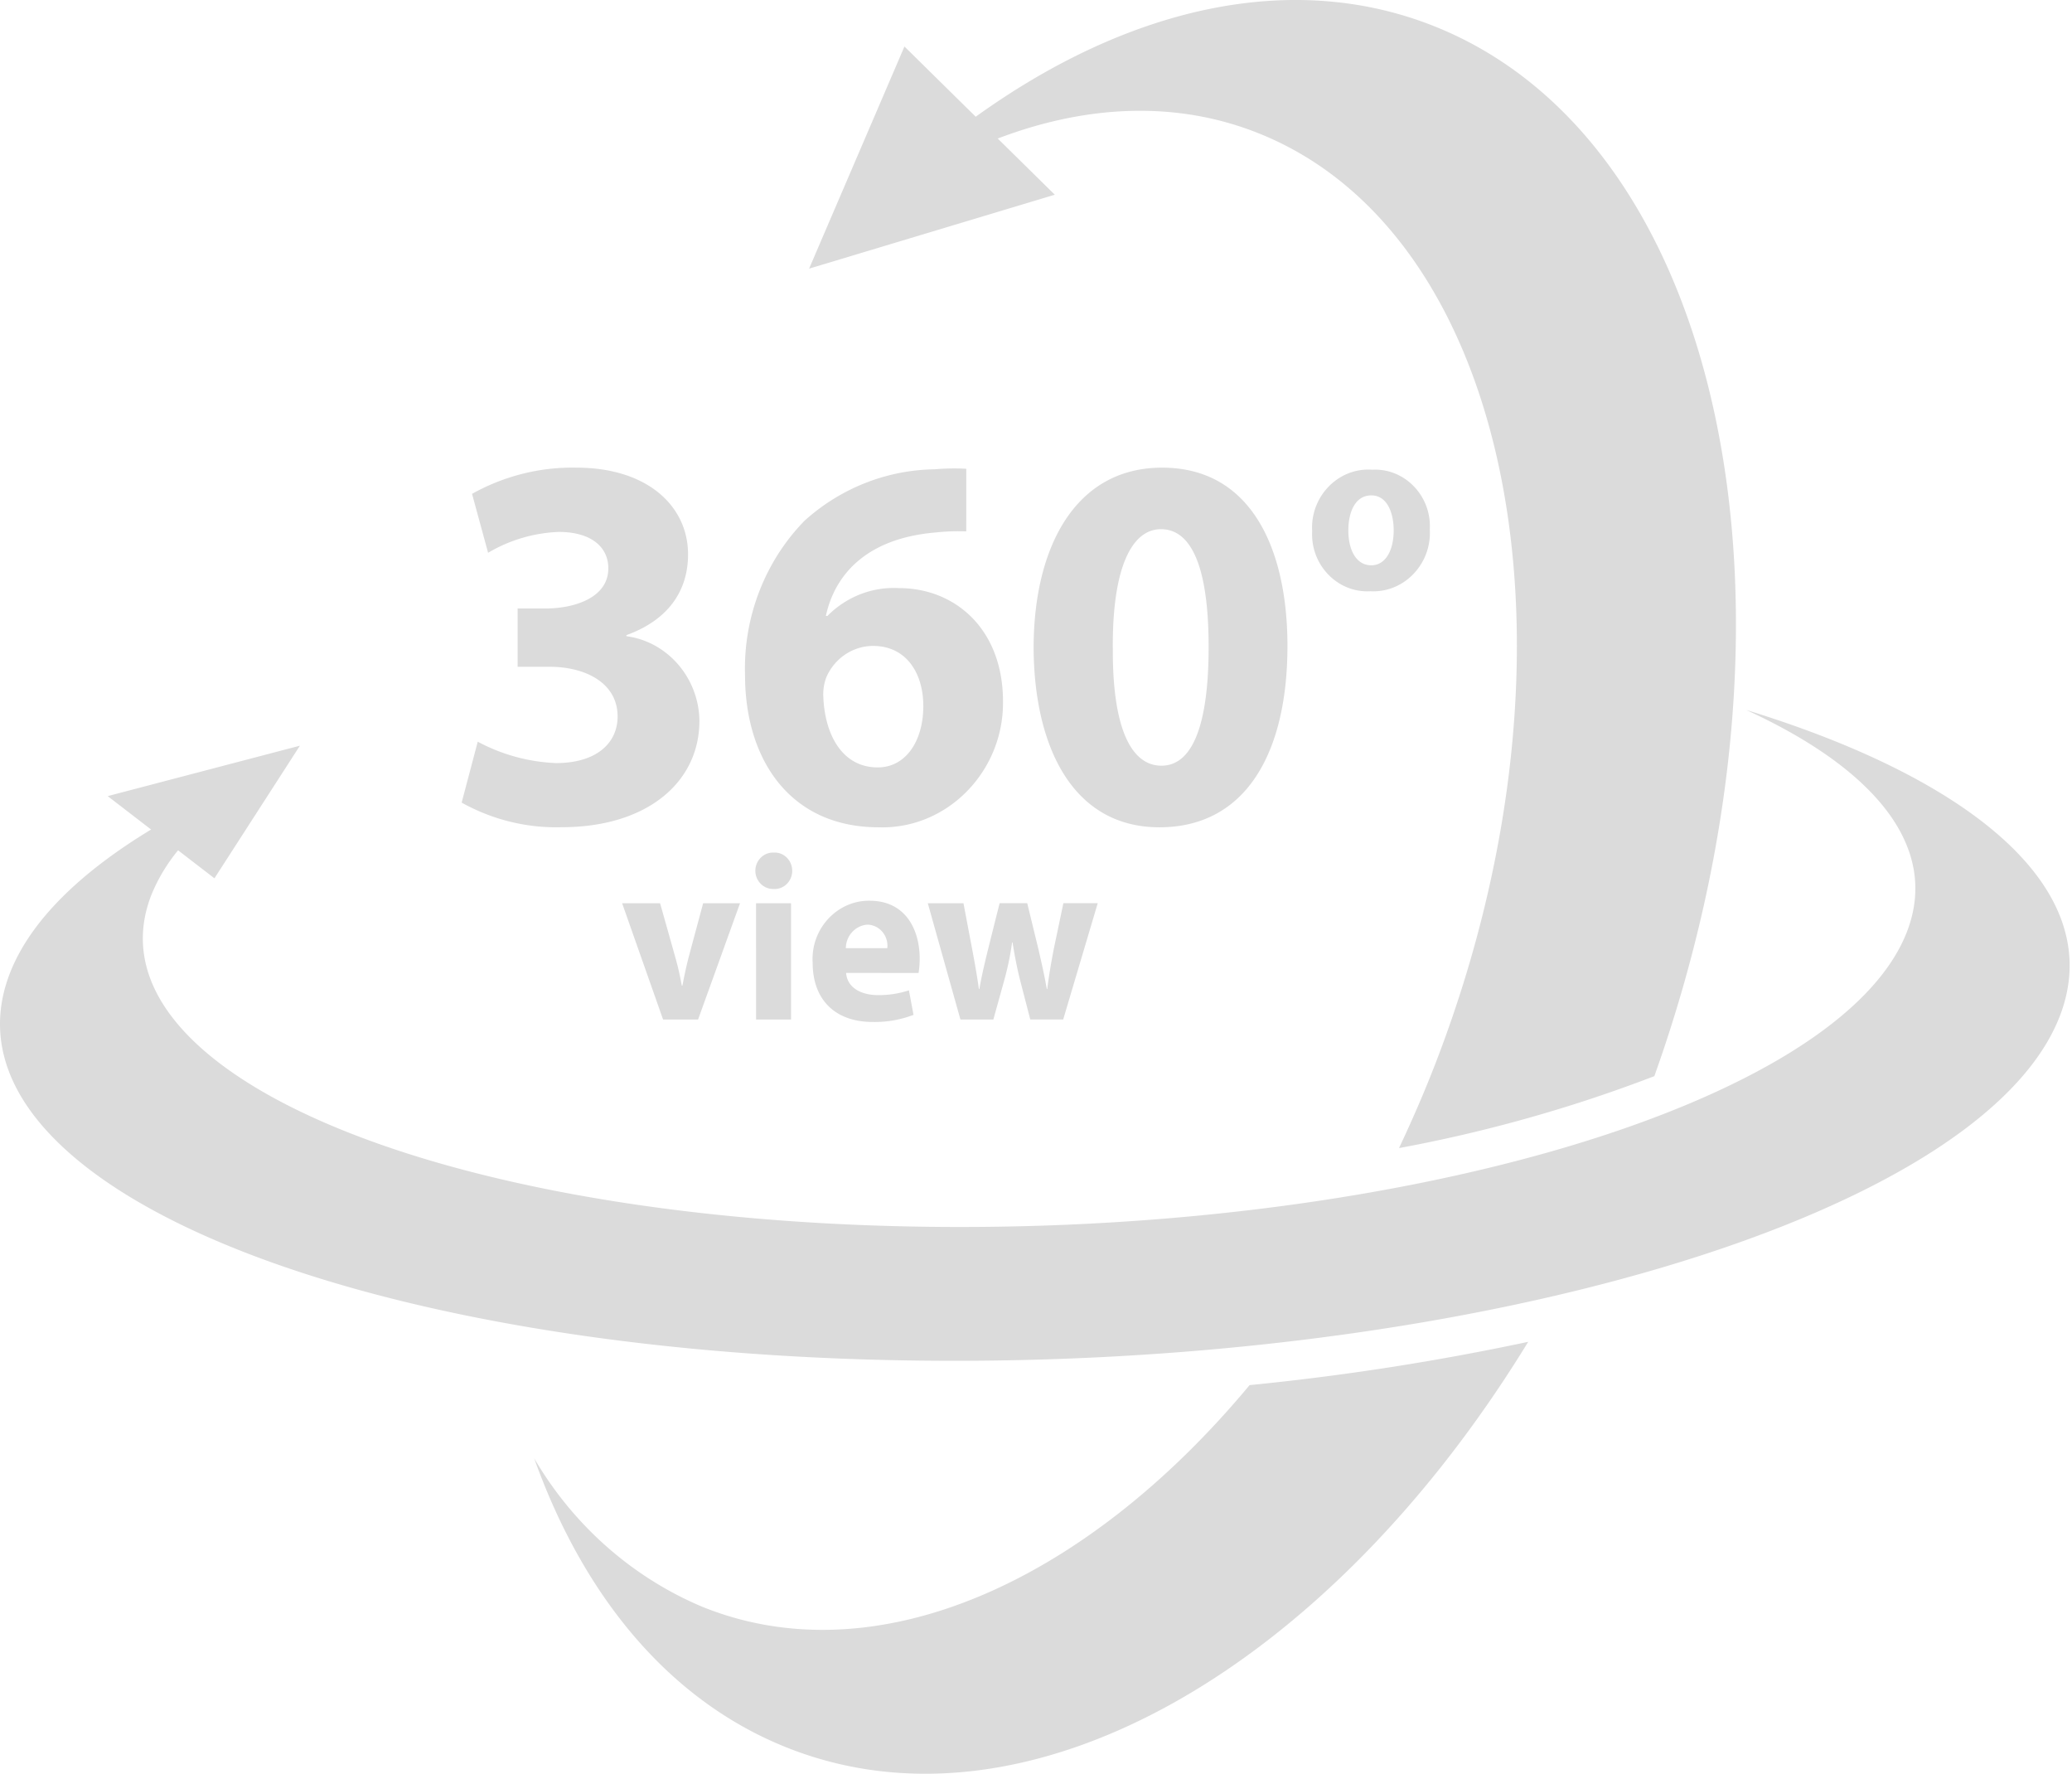 <svg viewBox="0 0 584 500" xmlns="http://www.w3.org/2000/svg" xml:space="preserve" style="fill-rule:evenodd;clip-rule:evenodd;stroke-linejoin:round;stroke-miterlimit:2"><path d="M198.029 452.816c-19.778-8.302-36.434-22.994-47.468-41.871 13.878 38.8 37.89 68.067 70.79 81.337 68.043 27.442 152.985-22.004 209.38-114.166a715.107 715.107 0 0 1-78.535 12.204c-46.262 55.625-105.296 82.204-154.159 62.5l-.008-.004Zm294.197-252.725c36.519 16.733 54.411 38.779 45.257 62.471-18.832 48.687-144.872 85.883-281.526 83.045-136.654-2.837-232.154-44.633-213.329-93.337a48.677 48.677 0 0 1 7.564-12.658l10.247 7.891 24.093-37.371-54.177 14.209 12.228 9.416c-20.236 12.259-34.17 25.959-39.818 40.555-21.983 56.87 89.533 105.662 249.089 108.979 159.557 3.316 306.733-40.092 328.715-96.967 13.338-34.504-22.479-66.029-88.351-86.25l.008.017ZM404.642 7.549c-40.424-16.3-86.815-5.467-129.635 25.346l-20.086-19.792-26.873 62.6 69.249-20.833-16.081-15.833c25.255-9.605 50.663-10.705 73.804-1.367 71.237 28.75 93.842 144.958 50.497 259.583-3.425 9.059-7.189 17.8-11.199 26.271a407.481 407.481 0 0 0 71.964-20.271c46.882-131.412 20.006-262.771-61.64-295.704ZM238.473 274.166c.322 4.225 4.345 6.25 8.952 6.25 2.97.036 5.926-.417 8.758-1.342l1.295 6.904a30.374 30.374 0 0 1-11.481 2.009c-10.768 0-16.944-6.43-16.944-16.667a16.457 16.457 0 0 1-.035-1.089c0-9.003 7.173-16.412 15.891-16.412l.168.001c10.251 0 14.144 8.242 14.144 16.346a25.416 25.416 0 0 1-.323 4.021l-20.425-.021Zm-52.422-19.634 4.284 15.213a79.043 79.043 0 0 1 1.816 7.971h.194c.52-2.679 1.036-5.159 1.75-7.971l4.087-15.213h10.393l-11.821 32.767h-9.86l-11.546-32.767h10.703Zm85.507 0 2.534 13.384c.645 3.421 1.295 7.041 1.815 10.791h.129c.65-3.75 1.557-7.5 2.336-10.725l3.373-13.466h7.786l3.179 13.066c.843 3.688 1.686 7.375 2.336 11.125h.129c.452-3.75 1.105-7.437 1.815-11.191l2.727-13h9.683l-9.735 32.766h-9.279l-2.981-11.525c-.783-3.216-1.364-6.162-2.017-10.183h-.129a80.002 80.002 0 0 1-2.078 10.183l-3.199 11.542h-9.279l-9.198-32.767h10.053Zm-58.461-.008h9.86v32.767h-9.852l-.008-32.767Zm36.986 12.675c.029-.239.043-.48.043-.722 0-3.203-2.521-5.854-5.622-5.911-3.389.205-6.076 3.127-6.1 6.633h11.679Zm-26.791-21.783c-.004 2.802-2.237 5.106-4.95 5.106l-.475-.014c-2.724 0-4.966-2.315-4.966-5.129 0-2.813 2.242-5.129 4.966-5.129l.471-.006c2.713 0 4.946 2.306 4.946 5.108v.064h.008Zm49.049-95.675a59.432 59.432 0 0 0-8.614.304c-19.711 1.667-28.47 12.062-30.955 23.521h.44c5.351-5.411 12.665-8.259 20.143-7.842 15.912 0 29.346 11.613 29.346 31.967l.001.35c0 19.258-15.343 35.104-33.989 35.104-.351 0-.703-.006-1.054-.017-25.263 0-37.668-19.45-37.668-42.825-.512-16.297 5.575-32.099 16.786-43.579 10.169-9.163 23.17-14.296 36.664-14.475a61.747 61.747 0 0 1 8.908-.15l-.008 17.642Zm90.533 32.271c0 30.308-11.828 51.116-36.066 51.116-24.529 0-35.333-22.766-35.478-50.512 0-28.334 11.7-50.834 36.208-50.834 25.416 0 35.336 23.371 35.336 50.213v.017Zm-228.22 26.991a51.011 51.011 0 0 0 22.047 6.029c11.535 0 17.372-5.725 17.372-13.116 0-9.65-9.343-14.021-19.126-14.021h-9.049v-16.438h8.617c7.447-.15 16.944-3.016 16.944-11.308 0-5.883-4.672-10.258-14.015-10.258a42.281 42.281 0 0 0-19.873 5.883l-4.523-16.608c9.003-5.03 19.112-7.575 29.346-7.388 20.292 0 31.536 11.009 31.536 24.429 0 10.417-5.692 18.546-17.372 22.767v.304c11.593 1.536 20.418 11.755 20.575 23.825 0 17.342-14.745 30-38.834 30-9.818.279-19.537-2.112-28.18-6.933l4.535-17.167Zm125.584-10.096c0-9.045-4.672-16.887-14.161-16.887-5.649.013-10.796 3.44-13.139 8.75a13.52 13.52 0 0 0-.876 5.729c.436 10.417 5.245 19.754 15.331 19.754 7.887 0 12.849-7.387 12.849-17.341l-.004-.005Zm53.418-16.308c-.145 22.467 5.111 33.171 13.717 33.171 8.605 0 13.285-11.158 13.285-33.471 0-21.717-4.523-33.175-13.431-33.175-8.177 0-13.716 10.704-13.579 33.475h.008Zm89.332-33.492c.023.361.034.721.034 1.082 0 9.02-7.186 16.442-15.919 16.442-.285 0-.57-.008-.854-.024a14.8 14.8 0 0 1-.894.027c-8.525 0-15.54-7.245-15.54-16.05 0-.288.008-.576.023-.864a16.488 16.488 0 0 1-.033-1.043c0-8.971 7.148-16.354 15.835-16.354.381 0 .762.014 1.142.043.272-.015.544-.023.816-.023 8.461 0 15.423 7.191 15.423 15.93 0 .281-.007.562-.021.843l-.012-.009Zm-22.952.346c0 5.629 2.268 9.85 6.488 9.85 3.828 0 6.293-3.954 6.293-9.85 0-4.891-1.819-9.854-6.293-9.854-4.737 0-6.488 5.029-6.488 9.854Z" style="fill:#dbdbdb;fill-rule:nonzero"/></svg>